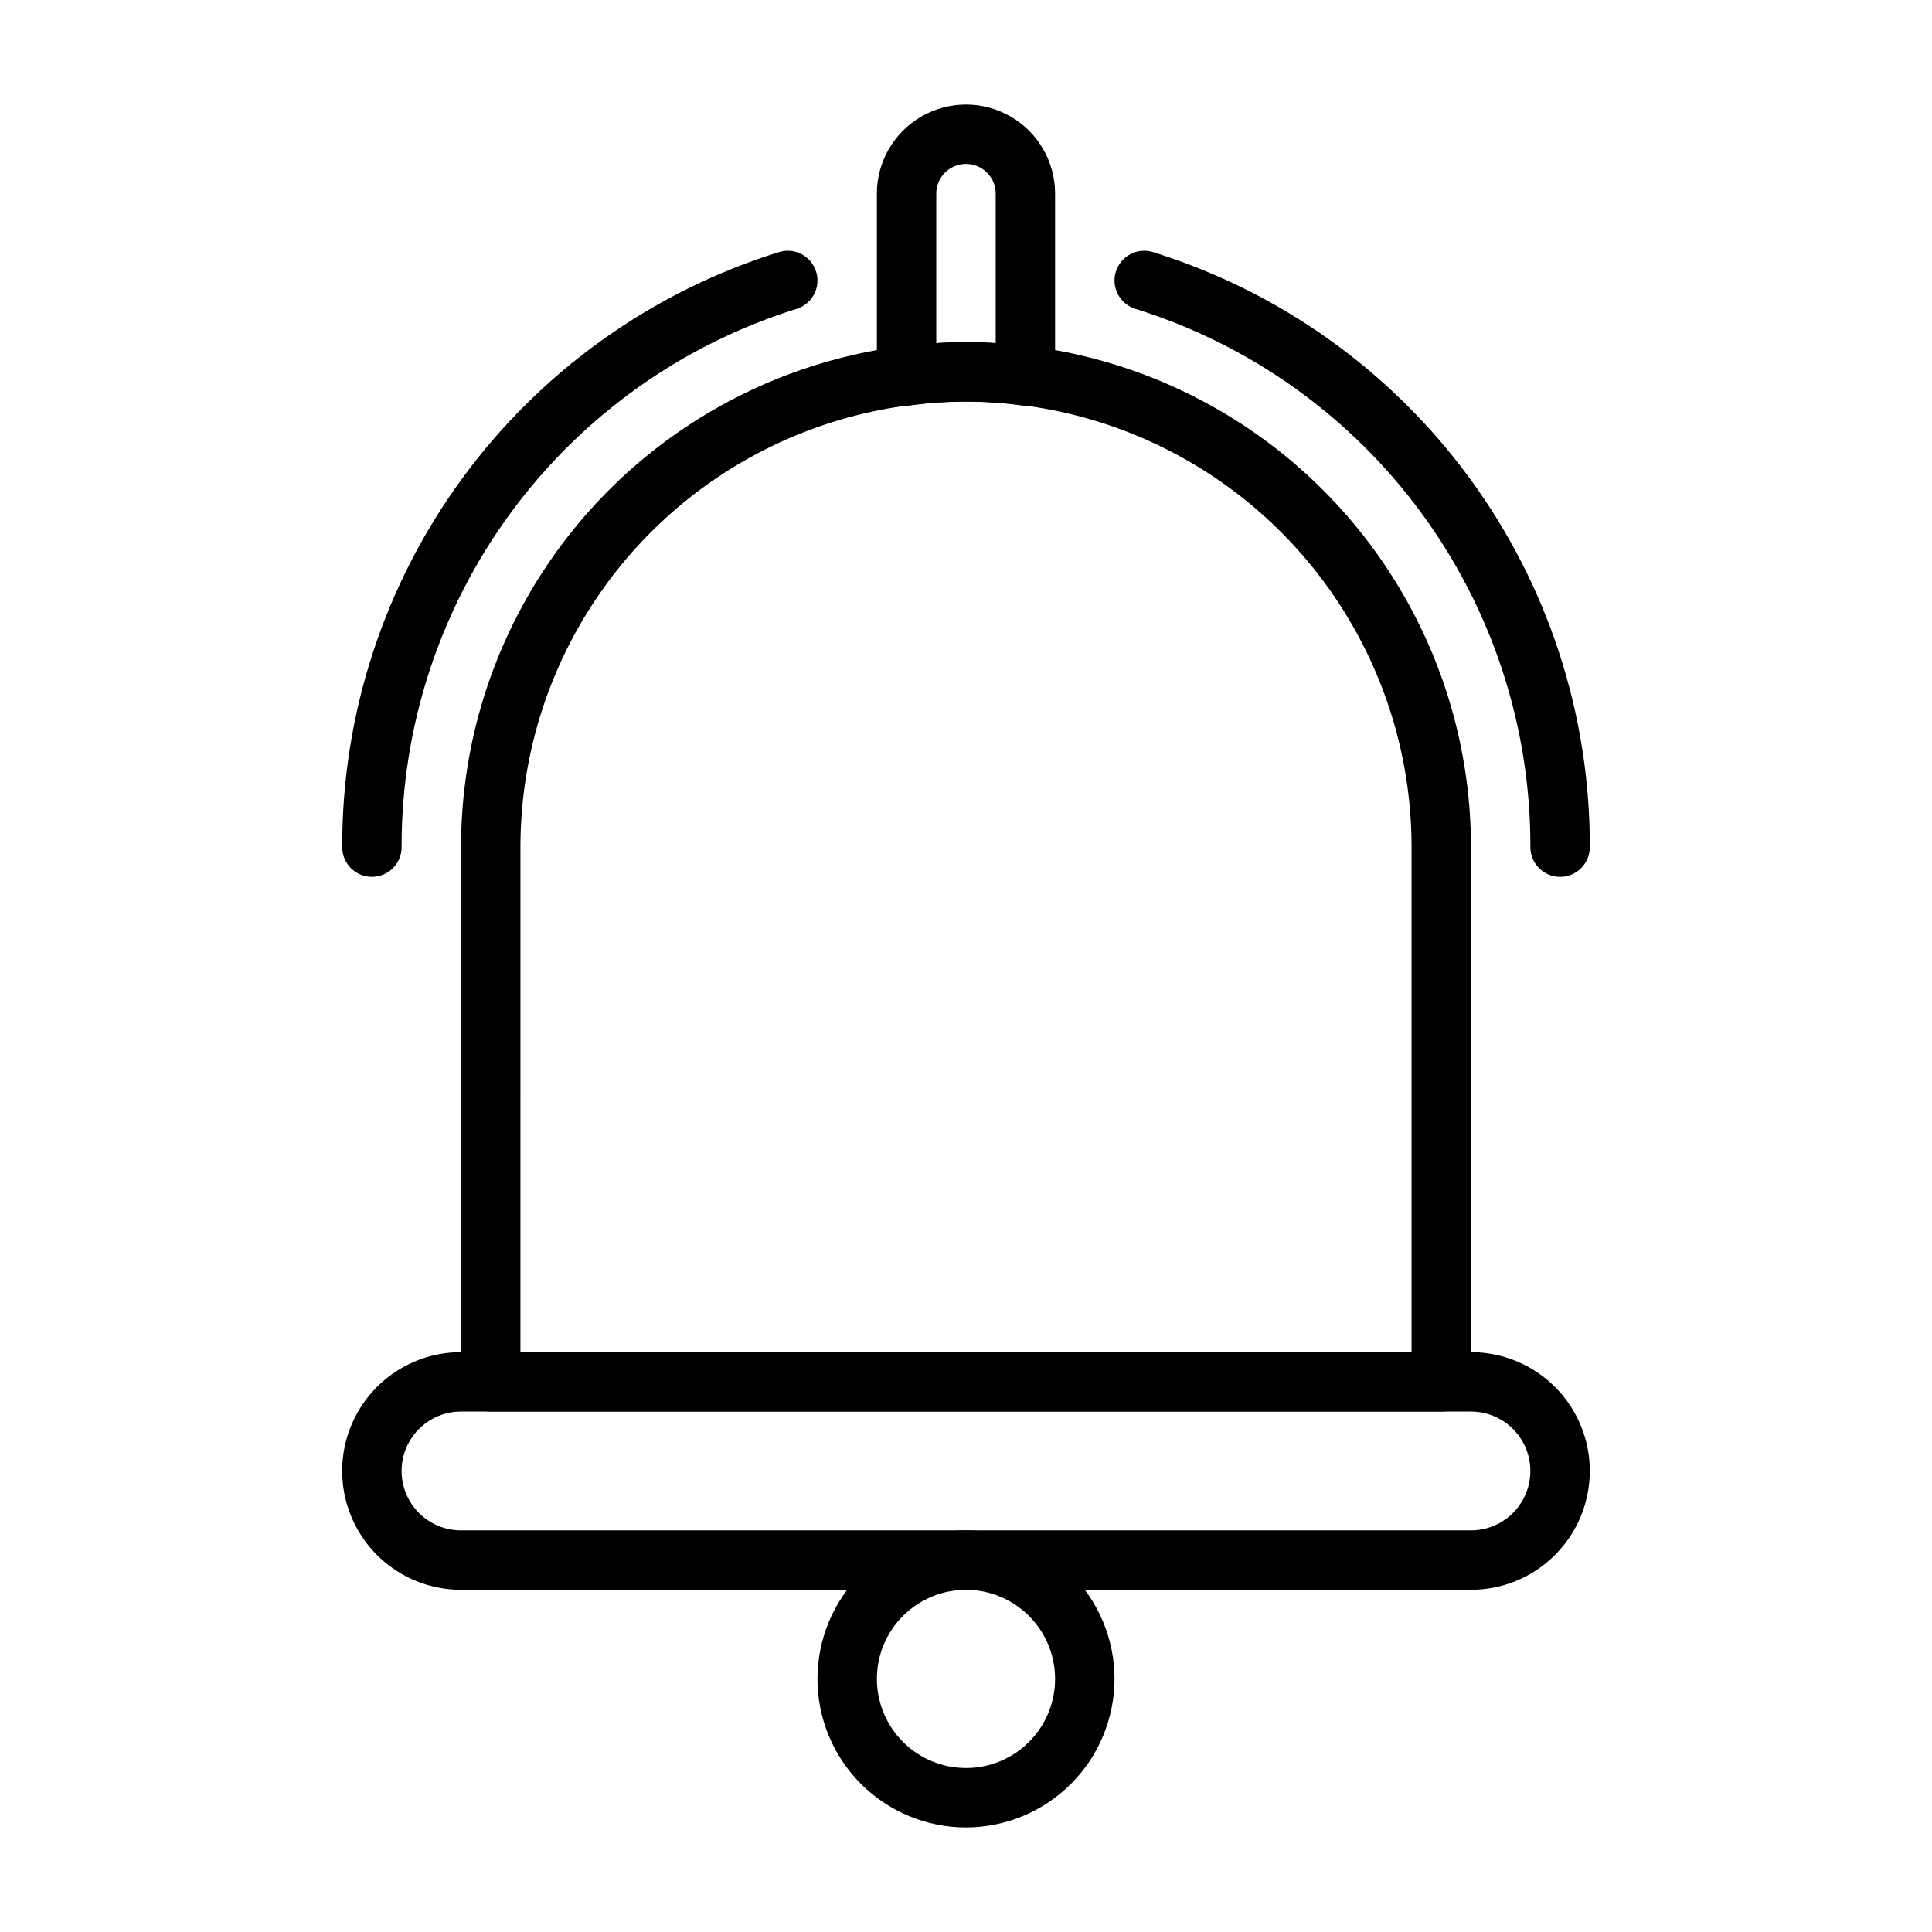 <?xml version="1.0" encoding="UTF-8"?>
<!-- Uploaded to: ICON Repo, www.svgrepo.com, Generator: ICON Repo Mixer Tools -->
<svg fill="#000000" width="800px" height="800px" version="1.1" viewBox="144 144 512 512" xmlns="http://www.w3.org/2000/svg">
 <g>
  <path d="m400 628.29c-10.441 0-20.453-4.148-27.832-11.531-7.383-7.379-11.531-17.391-11.531-27.832 0-10.438 4.148-20.449 11.531-27.832 7.379-7.379 17.391-11.527 27.832-11.527 10.438 0 20.449 4.148 27.832 11.527 7.379 7.383 11.527 17.395 11.527 27.832-0.012 10.438-4.164 20.441-11.543 27.82s-17.383 11.527-27.816 11.543zm0-62.977c-6.266 0-12.273 2.488-16.699 6.914-4.43 4.43-6.918 10.438-6.918 16.699 0 6.266 2.488 12.273 6.918 16.699 4.426 4.43 10.434 6.918 16.699 6.918 6.262 0 12.27-2.488 16.699-6.918 4.426-4.426 6.914-10.434 6.914-16.699-0.004-6.262-2.496-12.262-6.922-16.691-4.43-4.426-10.43-6.918-16.691-6.922z"/>
  <path d="m533.82 565.31h-267.65c-11.25 0-21.645-6.004-27.27-15.746-5.625-9.742-5.625-21.746 0-31.488s16.02-15.742 27.27-15.742h267.65c11.25 0 21.645 6 27.27 15.742s5.625 21.746 0 31.488c-5.625 9.742-16.02 15.746-27.27 15.746zm-267.65-47.234c-5.625 0-10.824 3-13.637 7.871-2.812 4.871-2.812 10.875 0 15.746 2.812 4.871 8.012 7.871 13.637 7.871h267.65c5.625 0 10.82-3 13.633-7.871 2.812-4.871 2.812-10.875 0-15.746-2.812-4.871-8.008-7.871-13.633-7.871z"/>
  <path d="m525.95 518.08h-251.9c-4.348 0-7.871-3.523-7.871-7.871v-141.7c0-47.812 25.504-91.992 66.91-115.9 41.406-23.902 92.418-23.902 133.82 0 41.406 23.906 66.914 68.086 66.914 115.9v141.7c0 2.086-0.832 4.09-2.309 5.566-1.477 1.477-3.477 2.305-5.566 2.305zm-244.03-15.742h236.16v-133.82c0-42.188-22.504-81.168-59.039-102.26-36.535-21.094-81.547-21.094-118.08 0-36.531 21.094-59.039 60.074-59.039 102.26z"/>
  <path d="m557.44 376.38c-4.348 0-7.871-3.523-7.871-7.871 0.082-31.848-10.043-62.883-28.883-88.559-18.844-25.672-45.414-44.637-75.82-54.105-4.148-1.309-6.449-5.734-5.144-9.879 1.309-4.148 5.731-6.453 9.879-5.144 33.605 10.473 62.969 31.434 83.793 59.812 20.824 28.375 32.012 62.676 31.922 97.875 0 2.086-0.832 4.09-2.309 5.566-1.477 1.477-3.477 2.305-5.566 2.305z"/>
  <path d="m242.56 376.38c-4.348 0-7.871-3.523-7.871-7.871-0.09-35.199 11.094-69.5 31.918-97.875 20.824-28.379 50.191-49.34 83.793-59.812 4.148-1.309 8.57 0.996 9.879 5.144 1.309 4.144-0.996 8.57-5.144 9.879-30.402 9.469-56.977 28.434-75.816 54.105-18.844 25.676-28.969 56.711-28.887 88.559 0 2.086-0.828 4.09-2.305 5.566s-3.481 2.305-5.566 2.305z"/>
  <path d="m415.74 251.52c-0.324-0.004-0.652-0.023-0.977-0.062-9.793-1.398-19.738-1.398-29.535 0-2.238 0.281-4.492-0.414-6.188-1.91-1.691-1.492-2.66-3.644-2.66-5.902v-48.324c0-8.434 4.5-16.23 11.809-20.449 7.305-4.219 16.309-4.219 23.613 0 7.309 4.219 11.809 12.016 11.809 20.449v48.324c0 2.09-0.828 4.09-2.305 5.566-1.477 1.477-3.477 2.309-5.566 2.309zm-15.742-16.836c2.543 0 5.137 0.094 7.871 0.277v-39.641c0-4.348-3.523-7.871-7.871-7.871s-7.875 3.523-7.875 7.871v39.637c2.738-0.184 5.332-0.273 7.875-0.273z"/>
 </g>
</svg>